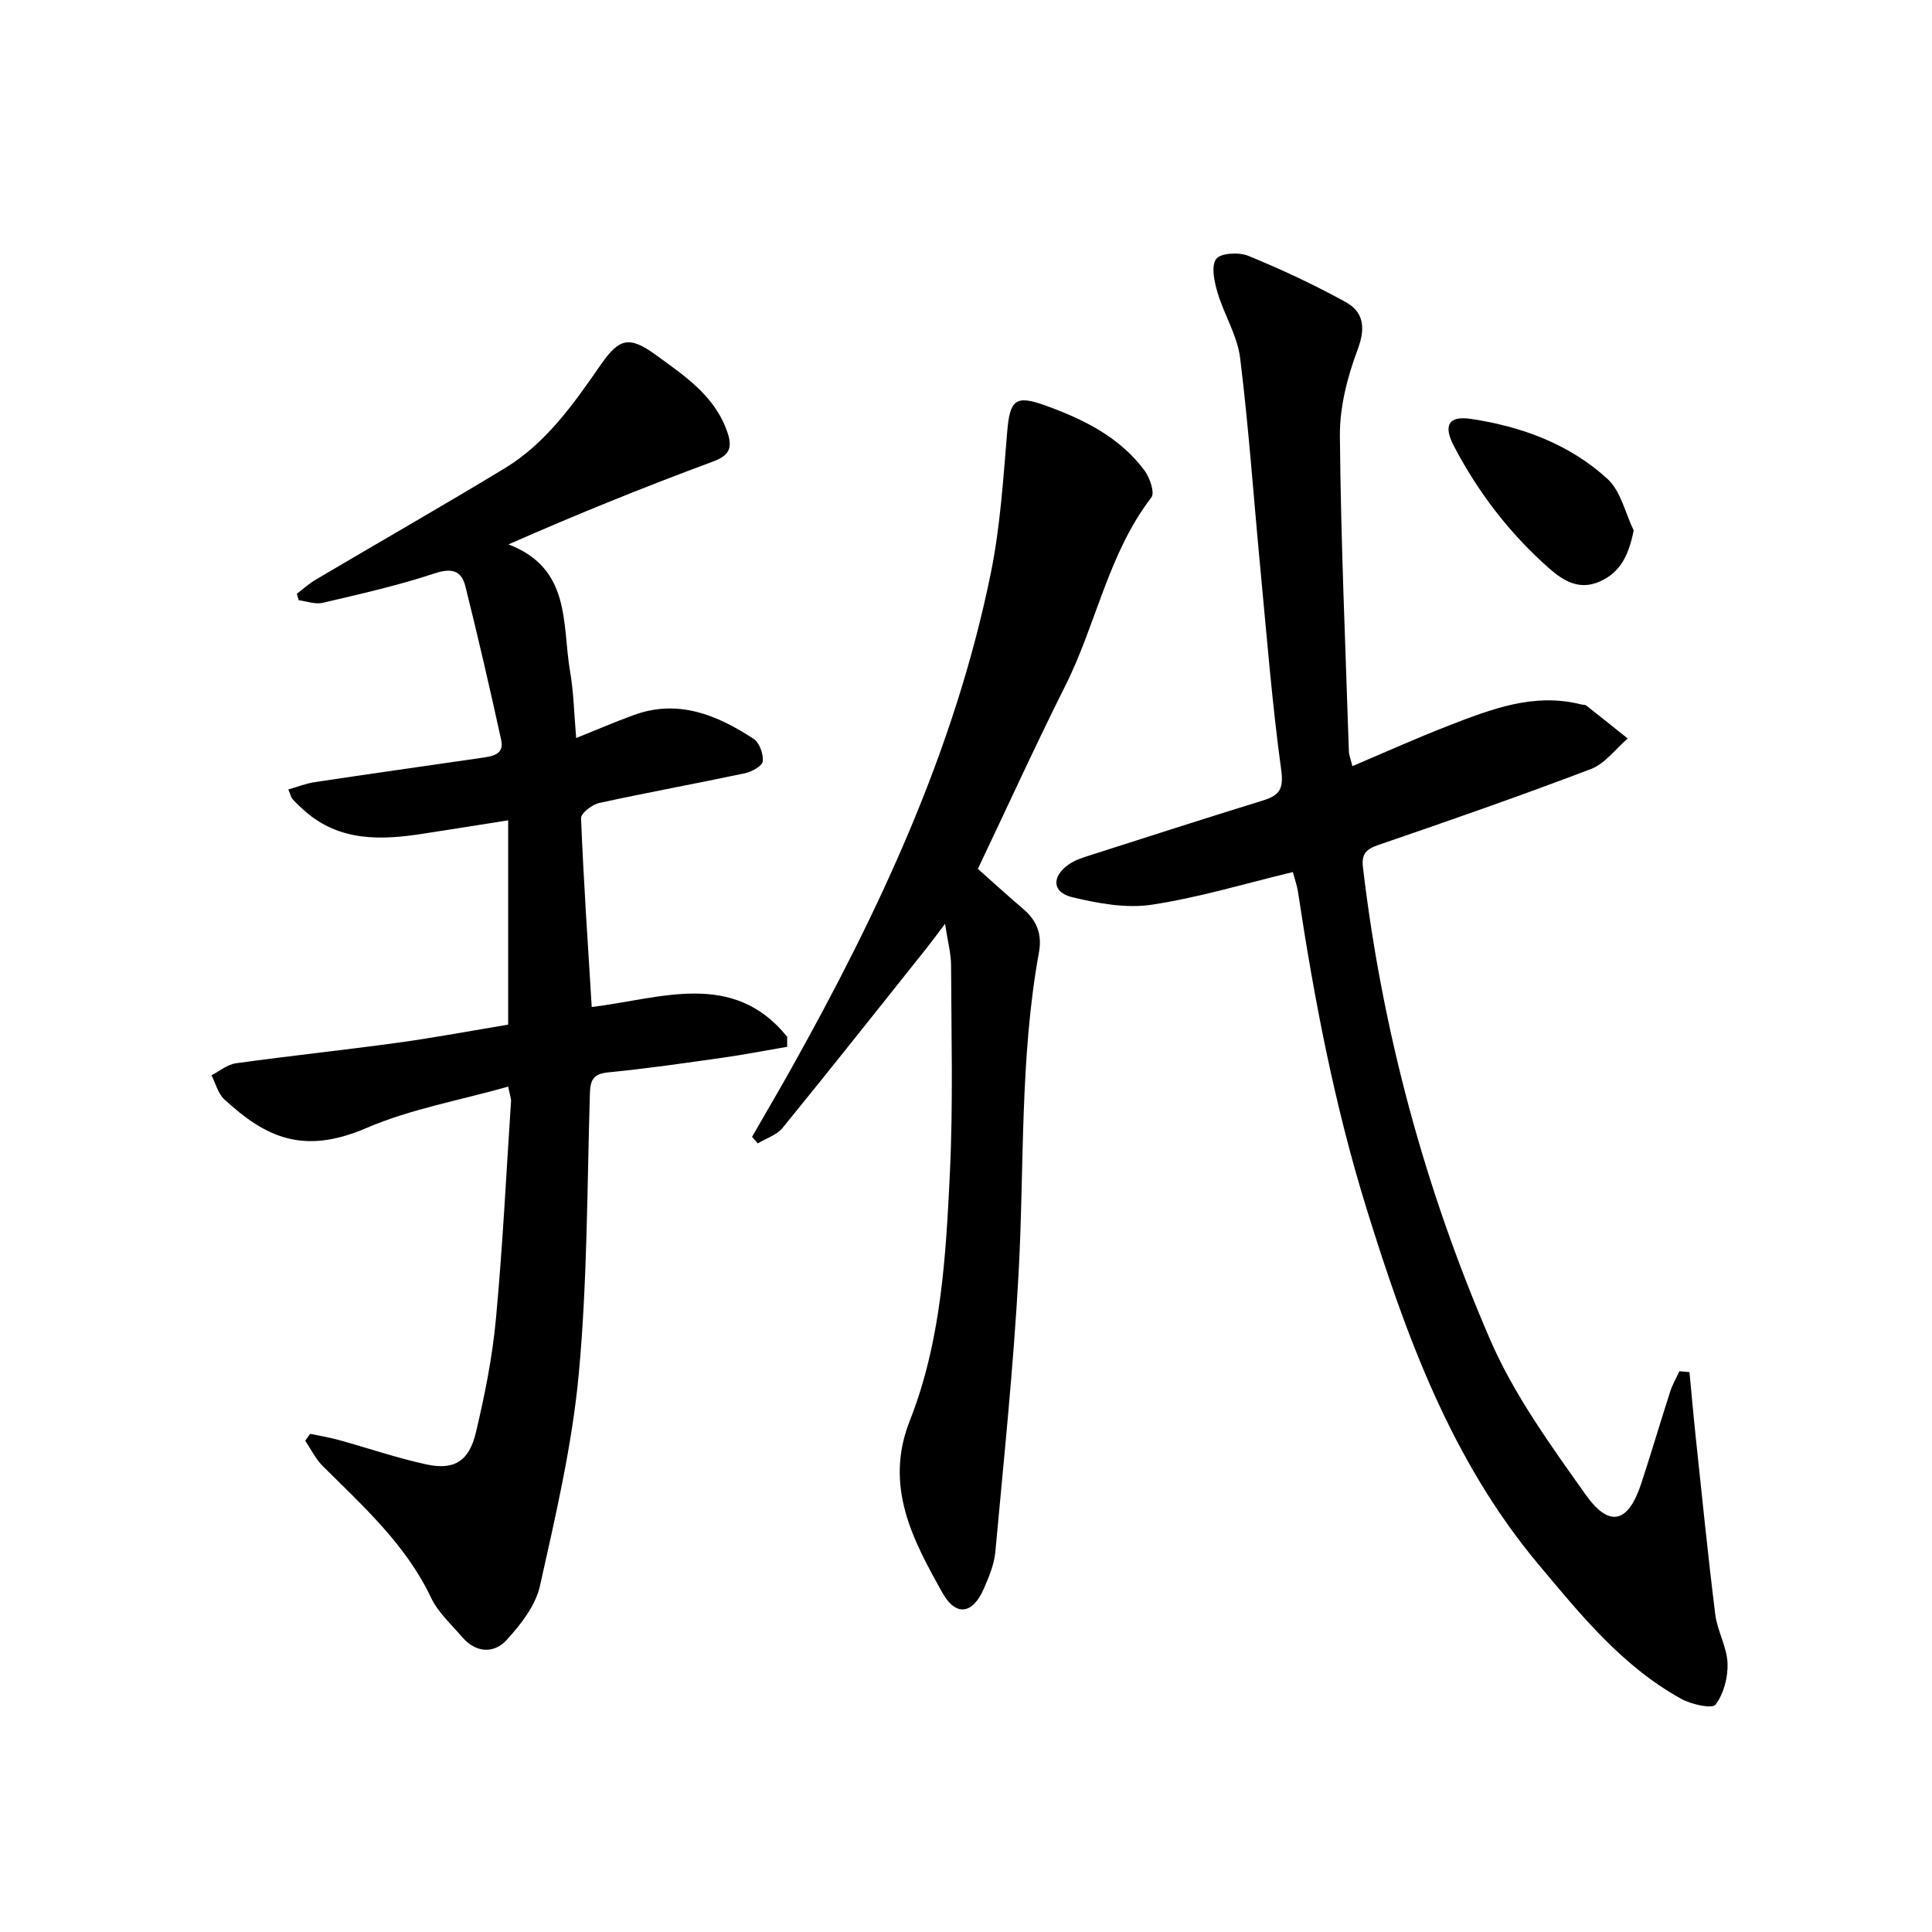<svg enable-background="new 0 0 400 400" viewBox="0 0 400 400" xmlns="http://www.w3.org/2000/svg"><g fill="#000001"><path d="m105.22 224.97c-10.09 2.86-20.2 4.63-29.37 8.58-13.18 5.68-20.99 1.81-29.41-5.94-1.31-1.2-1.79-3.3-2.66-4.98 1.68-.86 3.29-2.24 5.06-2.49 11.18-1.55 22.42-2.73 33.6-4.27 7.7-1.06 15.34-2.5 22.77-3.73 0-14.24 0-27.85 0-42.3-6.34 1-11.97 1.9-17.61 2.77-8.73 1.35-17.28 1.66-24.52-4.72-.87-.77-1.72-1.57-2.5-2.43-.31-.34-.4-.88-.89-2.01 1.91-.54 3.66-1.25 5.48-1.52 11.49-1.73 23-3.35 34.49-5.02 2.19-.32 4.78-.62 4.11-3.69-2.33-10.65-4.78-21.27-7.42-31.84-.83-3.31-2.87-3.83-6.42-2.65-7.55 2.5-15.35 4.25-23.1 6.08-1.54.36-3.32-.33-4.99-.54-.13-.45-.26-.89-.38-1.34 1.32-1 2.57-2.14 3.99-2.97 13-7.68 26.11-15.17 39.02-22.99 8.61-5.22 14.28-13.34 19.9-21.44 3.83-5.52 5.9-6.05 11.39-2.06 6.03 4.39 12.4 8.57 14.91 16.25 1.01 3.09.27 4.61-3.11 5.86-14.1 5.22-28.05 10.86-42.28 17.13 13.04 4.99 11.07 16.52 12.74 26.24.76 4.37.84 8.86 1.27 13.85 4.26-1.71 8.04-3.34 11.91-4.75 9.23-3.38 17.27-.01 24.82 4.91 1.21.79 2.06 3.15 1.9 4.66-.1.97-2.27 2.17-3.68 2.47-10.04 2.13-20.15 3.97-30.18 6.16-1.47.32-3.8 2.12-3.76 3.16.52 12.93 1.4 25.85 2.21 39.08 14.25-1.72 29.23-7.76 40.47 6.17 0 .69 0 1.38-.01 2.07-4.46.76-8.9 1.63-13.37 2.26-7.89 1.12-15.79 2.26-23.72 3.04-3.15.31-3.67 1.68-3.75 4.47-.58 19.29-.52 38.66-2.29 57.85-1.37 14.8-4.8 29.45-8.05 44-.91 4.08-3.97 8-6.91 11.2-2.65 2.89-6.38 2.67-9.19-.61-2.27-2.65-5.02-5.13-6.47-8.2-5.22-10.99-14.03-18.87-22.39-27.2-1.49-1.48-2.44-3.49-3.64-5.26.34-.47.68-.95 1.02-1.42 1.96.41 3.94.73 5.87 1.26 6.06 1.67 12.02 3.72 18.15 5.06 5.76 1.26 8.87-.61 10.29-6.57 1.84-7.72 3.41-15.58 4.15-23.47 1.41-15.05 2.14-30.16 3.14-45.25 0-.48-.2-.97-.59-2.92z"/><path d="m349.79 284.08c.42 4.35.79 8.71 1.25 13.06 1.32 12.38 2.55 24.77 4.09 37.13.43 3.42 2.41 6.7 2.54 10.09.11 2.9-.79 6.31-2.48 8.57-.68.91-4.99-.04-7.07-1.18-12.23-6.74-20.86-17.42-29.63-27.9-18.03-21.54-27.38-47.27-35.55-73.58-6.66-21.46-10.86-43.43-14.2-65.6-.19-1.29-.65-2.54-1.07-4.12-9.87 2.37-19.43 5.28-29.21 6.76-5.32.8-11.15-.27-16.49-1.56-4.18-1.01-4.28-4.28-.67-6.8 1.19-.83 2.66-1.32 4.06-1.77 12.01-3.85 24.01-7.71 36.06-11.43 3.38-1.04 4.4-2.28 3.84-6.34-1.89-13.81-2.99-27.74-4.31-41.62-1.39-14.55-2.4-29.15-4.19-43.65-.57-4.64-3.32-8.97-4.68-13.56-.66-2.25-1.37-5.44-.29-6.96.87-1.23 4.71-1.45 6.64-.66 6.86 2.81 13.62 5.97 20.11 9.54 3.79 2.08 4.24 5.33 2.56 9.83-2.12 5.65-3.74 11.9-3.69 17.88.19 21.79 1.16 43.57 1.86 65.35.03.78.36 1.55.73 3.06 6.85-2.9 13.3-5.82 19.89-8.37 8.84-3.43 17.73-6.91 27.54-4.39.32.08.74.02.97.2 2.88 2.26 5.74 4.55 8.6 6.84-2.52 2.16-4.7 5.21-7.62 6.32-14.57 5.55-29.31 10.68-44.06 15.74-2.54.87-3.45 1.92-3.14 4.57 3.99 33.88 12.81 66.55 26.31 97.77 4.95 11.45 12.52 21.89 19.8 32.15 4.95 6.97 8.84 5.84 11.51-2.3 2.07-6.31 3.95-12.69 5.99-19.02.47-1.46 1.26-2.82 1.91-4.23.7.05 1.4.11 2.09.18z"/><path d="m202.46 179.89c3.01 2.67 6.18 5.57 9.45 8.36 2.8 2.38 3.86 5.26 3.2 8.89-4.01 22.05-3.01 44.41-4.23 66.64-1.05 19.22-3.05 38.39-4.81 57.56-.24 2.58-1.33 5.16-2.38 7.58-2.28 5.25-5.76 5.86-8.57.85-6.16-11-12.11-22.07-6.75-35.65 6.49-16.44 7.47-34.01 8.3-51.41.68-14.26.29-28.57.24-42.85-.01-2.45-.69-4.9-1.25-8.6-1.64 2.17-2.64 3.55-3.69 4.88-9.95 12.48-19.85 24.99-29.93 37.36-1.21 1.49-3.41 2.17-5.15 3.23-.4-.45-.79-.9-1.19-1.35 2.69-4.68 5.42-9.33 8.06-14.04 18.17-32.47 33.9-65.96 41.38-102.69 1.94-9.55 2.57-19.4 3.38-29.14.55-6.69 1.65-7.82 7.88-5.57 7.9 2.85 15.38 6.52 20.55 13.46 1.1 1.48 2.18 4.62 1.43 5.59-8.93 11.62-11.39 26.14-17.76 38.87-6.25 12.46-12.03 25.15-18.16 38.03z"/><path d="m338.24 109.82c-1.03 5.06-2.67 8.63-7.01 10.57-4.16 1.86-7.45-.04-10.43-2.66-8.2-7.22-14.75-15.74-19.8-25.41-2.21-4.23-1.12-6.29 3.55-5.59 10.48 1.57 20.38 5.21 28.26 12.42 2.76 2.51 3.67 7.05 5.43 10.67z"/></g></svg>